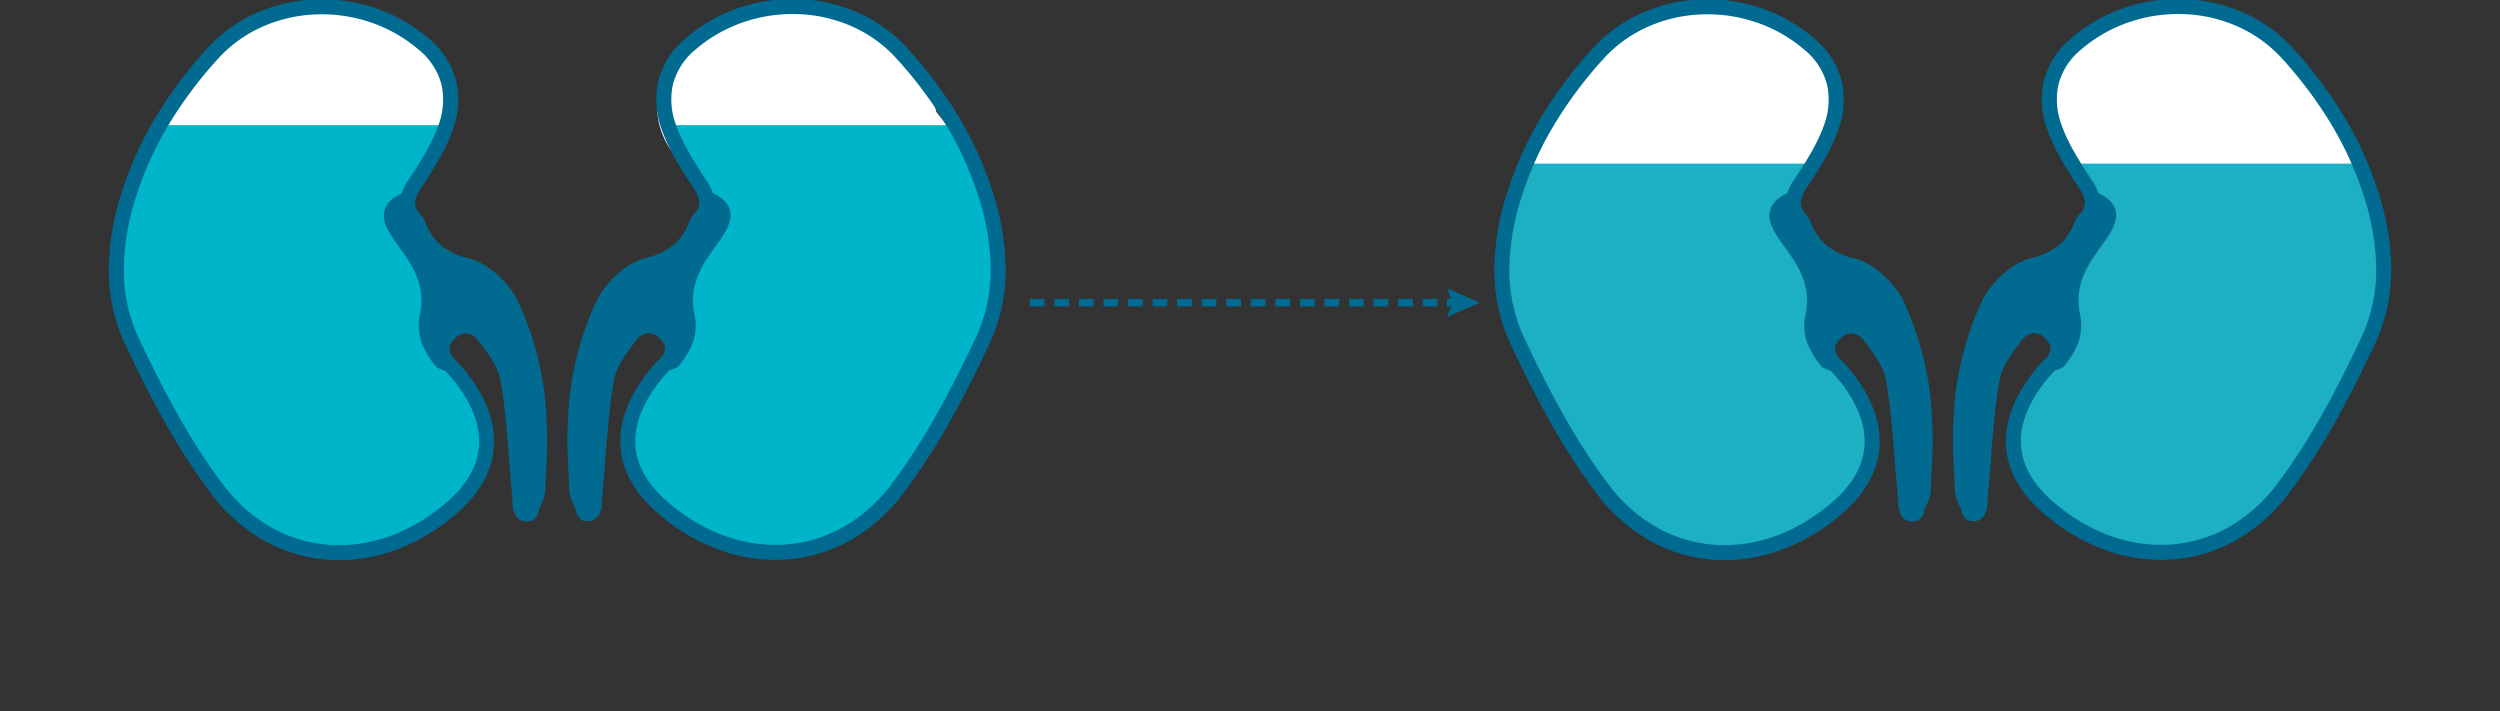 <svg xmlns="http://www.w3.org/2000/svg" xmlns:xlink="http://www.w3.org/1999/xlink" width="499.93" height="142.267" viewBox="0 0 499.93 142.267"><rect x="0" y="0" width="499.93" height="142.267" fill="#333333" stroke="none"/><defs><clipPath id="a"><path d="M46,10.877C38.392,19.267,32.5,28.687,29.2,39.331c-3.006,9.715-3.675,19.69.652,28.938,4.812,10.274,10.2,20.564,17.106,29.7,11.863,15.691,31.974,16.743,47.03,3.6,7.368-6.437,8.863-14.139,4.128-22.39a31.512,31.512,0,0,0-4.7-6.144c-2.231-2.286-1.858-4.412.115-6.33a4.287,4.287,0,0,1,6.721.521c2.064,2.633,4.289,5.625,4.828,8.7,1.259,7.161,1.549,14.458,2.215,21.712.149,1.5.234,3.013.348,4.516v0c.521.13,1.042.261,1.563.4.644-1.446,1.8-2.864,1.849-4.313.2-6.362.722-12.815-.122-19.084a61.882,61.882,0,0,0-5.08-17.926c-1.557-3.306-5.317-7.036-8.869-7.941-5.364-1.352-8.164-3.861-9.846-8.274a5.65,5.65,0,0,0-.929-1.335c-1.787-2.233-1.382-4.232.153-6.577,2.364-3.6,4.777-7.3,6.195-11.27,2.209-6.186,1.2-12.126-4.246-16.83A31.275,31.275,0,0,0,67.879,1.5,29.366,29.366,0,0,0,46,10.877" transform="translate(-26.774 -1.501)" fill="none"/></clipPath><clipPath id="b"><path d="M155.468,9.006c-5.449,4.7-6.455,10.644-4.245,16.83,1.416,3.966,3.83,7.672,6.193,11.27,1.535,2.345,1.94,4.344.154,6.577a5.6,5.6,0,0,0-.929,1.335c-1.682,4.413-4.483,6.923-9.847,8.274-3.552.905-7.312,4.635-8.868,7.941a61.827,61.827,0,0,0-5.08,17.926c-.844,6.269-.322,12.722-.122,19.084.044,1.449,1.2,2.866,1.85,4.313.52-.139,1.041-.269,1.563-.4v0c.113-1.5.2-3.014.347-4.516.666-7.254.955-14.55,2.217-21.712.539-3.076,2.763-6.068,4.827-8.7a4.287,4.287,0,0,1,6.721-.521c1.973,1.919,2.345,4.044.116,6.33a31.521,31.521,0,0,0-4.7,6.144c-4.735,8.252-3.238,15.953,4.128,22.39,15.056,13.145,35.167,12.093,47.03-3.6,6.907-9.138,12.294-19.428,17.107-29.7,4.326-9.248,3.659-19.223.651-28.938-3.3-10.644-9.194-20.064-16.806-28.454A29.359,29.359,0,0,0,175.9,1.5a31.278,31.278,0,0,0-20.429,7.5" transform="translate(-132.38 -1.501)" fill="none"/></clipPath><clipPath id="c"><rect width="222.86" height="134.581" fill="none"/></clipPath><clipPath id="d"><path d="M46,10.942C38.392,19.332,32.5,28.752,29.2,39.4c-3.006,9.715-3.675,19.69.652,28.938,4.812,10.275,10.2,20.565,17.106,29.7,11.863,15.691,31.974,16.744,47.03,3.6,7.368-6.436,8.863-14.139,4.128-22.39a31.507,31.507,0,0,0-4.7-6.143c-2.231-2.287-1.858-4.412.115-6.331a4.287,4.287,0,0,1,6.721.522c2.064,2.632,4.289,5.624,4.828,8.7,1.259,7.16,1.549,14.456,2.215,21.71.149,1.5.234,3.014.348,4.517h0c.521.131,1.042.261,1.563.4.644-1.446,1.8-2.863,1.849-4.313.2-6.361.722-12.815-.122-19.084A61.889,61.889,0,0,0,105.85,61.3c-1.557-3.306-5.317-7.036-8.869-7.941-5.364-1.352-8.164-3.861-9.846-8.273a5.655,5.655,0,0,0-.929-1.336c-1.787-2.233-1.382-4.231.153-6.575,2.364-3.6,4.777-7.306,6.195-11.272,2.209-6.185,1.2-12.125-4.246-16.83a31.28,31.28,0,0,0-20.429-7.5A29.364,29.364,0,0,0,46,10.942" transform="translate(-26.774 -1.565)" fill="none"/></clipPath><clipPath id="e"><path d="M155.468,9.07c-5.449,4.7-6.455,10.644-4.245,16.83,1.416,3.966,3.83,7.672,6.193,11.272,1.535,2.344,1.94,4.342.154,6.575a5.6,5.6,0,0,0-.929,1.336c-1.682,4.412-4.483,6.922-9.847,8.273-3.552.905-7.312,4.635-8.868,7.941a61.834,61.834,0,0,0-5.08,17.926c-.844,6.269-.322,12.723-.122,19.084.044,1.45,1.2,2.866,1.85,4.313.52-.139,1.041-.268,1.563-.4h0c.113-1.5.2-3.015.347-4.517.666-7.254.955-14.55,2.217-21.71.539-3.077,2.763-6.07,4.827-8.7a4.287,4.287,0,0,1,6.721-.522c1.973,1.919,2.345,4.044.116,6.331a31.516,31.516,0,0,0-4.7,6.143c-4.735,8.252-3.238,15.954,4.128,22.39,15.056,13.146,35.167,12.093,47.03-3.6,6.907-9.137,12.294-19.427,17.107-29.7,4.326-9.248,3.659-19.223.651-28.938-3.3-10.644-9.194-20.063-16.806-28.453A29.36,29.36,0,0,0,175.9,1.565a31.287,31.287,0,0,0-20.429,7.5" transform="translate(-132.38 -1.565)" fill="none"/></clipPath><clipPath id="f"><rect width="222.86" height="142.267" fill="none"/></clipPath></defs><g transform="translate(-915.57 -4286.829)"><g transform="translate(-4.43)"><g transform="translate(-45.599 320.726)"><path d="M27.769-.616c14.68,0,25.689,9.346,25.689,20.116S41.557,39,26.877,39c-6.621,0-25.639-.428-30.547-3.528-5.41-3.413-3.666-9.052,1.281-14.977C-.163,10.788,13.088-.616,27.769-.616Z" transform="translate(1002 3968)" fill="#fff"/><path d="M18.7-.616C4.015-.616-6.994,8.73-6.994,19.5S4.906,39,19.587,39c6.621,0,25.639-.428,30.547-3.528,5.41-3.413,3.666-9.052-1.281-14.977C46.627,10.788,33.375-.616,18.7-.616Z" transform="translate(1104 3968)" fill="#fff"/></g><g transform="translate(920 4286.829)"><g transform="translate(23.256 1.304)"><g clip-path="url(#a)"><rect width="206.928" height="109.55" transform="translate(-23.256 23.727)" fill="#00b5c9"/></g></g><g transform="translate(114.983 1.304)"><g clip-path="url(#b)"><rect width="206.928" height="109.55" transform="translate(-99.051 23.727)" fill="#00b5c9"/></g></g><g clip-path="url(#c)"><path d="M71.335,112.219a31.107,31.107,0,0,1-3.2-.164A30.4,30.4,0,0,1,56,108.115,34.42,34.42,0,0,1,45.76,98.94a128.253,128.253,0,0,1-9.449-14.594c-2.516-4.474-5-9.36-7.819-15.377a34.911,34.911,0,0,1-3.218-14.93,51.459,51.459,0,0,1,2.491-15.087,70.857,70.857,0,0,1,6.933-15.4,86.851,86.851,0,0,1,10.2-13.618A29.419,29.419,0,0,1,54.8,2.8,31.932,31.932,0,0,1,66.5.094,33.183,33.183,0,0,1,78.5,1.8,32.056,32.056,0,0,1,89.288,7.935a16.21,16.21,0,0,1,5.476,8.657,17.326,17.326,0,0,1-.8,9.811c-1.5,4.209-4.08,8.13-6.353,11.59a5.641,5.641,0,0,0-1.079,2.6,3.035,3.035,0,0,0,.812,2.172,7.15,7.15,0,0,1,1.131,1.643l.033.066.026.069a11.013,11.013,0,0,0,3.114,4.677,13.794,13.794,0,0,0,5.7,2.676c4.234,1.079,8.239,5.316,9.86,8.756l.008.018a63.3,63.3,0,0,1,5.2,18.354,90.616,90.616,0,0,1,.27,15.719c-.049,1.184-.1,2.409-.136,3.606a8.063,8.063,0,0,1-1.319,3.623c-.248.44-.482.856-.659,1.253l-.521,1.168-1.236-.33c-.431-.115-.874-.226-1.3-.334l-.241-.061.366-1.456-1.5.113c-.036-.475-.07-.958-.1-1.424-.07-1.007-.143-2.049-.242-3.059v-.01c-.187-2.036-.347-4.1-.5-6.1-.395-5.111-.8-10.395-1.7-15.485-.469-2.681-2.5-5.44-4.531-8.036a3.253,3.253,0,0,0-2.254-1.332,2.92,2.92,0,0,0-2.242.962,3.223,3.223,0,0,0-1.184,2.113,3.142,3.142,0,0,0,1.1,2.1,33.07,33.07,0,0,1,4.923,6.432l.007.012c2.532,4.412,3.422,8.752,2.647,12.9-.767,4.1-3.152,7.928-7.09,11.369a39.011,39.011,0,0,1-13.025,7.652A32.707,32.707,0,0,1,71.335,112.219ZM67.9,3.065q-.634,0-1.271.026A28.944,28.944,0,0,0,56.019,5.542a26.438,26.438,0,0,0-8.9,6.408,83.85,83.85,0,0,0-9.844,13.144,67.854,67.854,0,0,0-6.64,14.745,48.48,48.48,0,0,0-2.357,14.2A31.935,31.935,0,0,0,31.209,67.7c7.656,16.347,13.077,24.317,16.944,29.433a31.44,31.44,0,0,0,9.346,8.385,27.422,27.422,0,0,0,10.948,3.555c8.5.877,17.22-2.166,24.553-8.568,3.417-2.986,5.474-6.236,6.114-9.66s-.133-7.073-2.3-10.847a30.07,30.07,0,0,0-4.476-5.845l0,0a5.957,5.957,0,0,1-1.949-4.229,6.035,6.035,0,0,1,2.093-4.224,5.865,5.865,0,0,1,4.534-1.8,6.159,6.159,0,0,1,4.413,2.474c2.271,2.9,4.537,6.006,5.125,9.369.921,5.232,1.335,10.59,1.735,15.772.153,1.988.312,4.043.5,6.056.076.767.136,1.539.19,2.3a4.035,4.035,0,0,0,.577-1.6c.038-1.213.089-2.445.137-3.636a88.338,88.338,0,0,0-.246-15.2l0-.013a60.3,60.3,0,0,0-4.953-17.482c-1.321-2.8-4.705-6.309-7.878-7.118a16.671,16.671,0,0,1-6.907-3.3,14.024,14.024,0,0,1-3.941-5.816,4.154,4.154,0,0,0-.652-.922l-.039-.042-.036-.045A6.044,6.044,0,0,1,83.54,40.4,8.409,8.409,0,0,1,85.1,36.349c2.182-3.321,4.654-7.083,6.036-10.954a14.391,14.391,0,0,0,.7-8.128,13.282,13.282,0,0,0-4.513-7.061,29.071,29.071,0,0,0-9.788-5.563A30.164,30.164,0,0,0,67.9,3.065Z" transform="translate(-3.519 -0.206)" fill="#006a90"/><path d="M88.388,49.153c.389,5.252,9.4,9.964,7.141,19.818a10.248,10.248,0,0,0,.414,5.356,16.805,16.805,0,0,0,2.948,4.836,6.462,6.462,0,0,0,1.619.683c2.392,1.48.663-1.462-.182-4.277a8.671,8.671,0,0,1,.021-3.563l2.9-.62,4.174.845,3.687,4.857,1.918,4.585,1.3,10.357.933,11.43-.68,3.153,1.486,2.708,1.514-1.754,1.495-5.032.289-7.855-.466-9.7-1.394-7.4-2.958-8.856-2.275-4.186-3.156-3.221-8.762-4.313-4.1-3.754-1.52-3.04L93.1,47.422l.69-3.6s-5.707,1.185-5.4,5.33" transform="translate(-11.614 -5.759)" fill="#006a90"/><path d="M123.3,116.831a2.487,2.487,0,1,1-2.487-2.487,2.487,2.487,0,0,1,2.487,2.487" transform="translate(-15.55 -15.027)" fill="#006a90"/><path d="M124.634,114.631a8.915,8.915,0,0,0-.8,2.318l-1.435-.637a12.286,12.286,0,0,1,.195-1.774,14.72,14.72,0,0,0,1.634-.268Z" transform="translate(-16.085 -15.017)" fill="#006a90"/><path d="M172.44,112.155a32.7,32.7,0,0,1-10.614-1.805A39.01,39.01,0,0,1,148.8,102.7c-3.938-3.441-6.323-7.266-7.09-11.369-.775-4.146.116-8.486,2.647-12.9l.007-.012a33.04,33.04,0,0,1,4.923-6.432h0a3.142,3.142,0,0,0,1.1-2.1,3.225,3.225,0,0,0-1.185-2.113,2.918,2.918,0,0,0-2.241-.961,3.254,3.254,0,0,0-2.254,1.333c-2.035,2.6-4.061,5.354-4.53,8.034-.9,5.091-1.3,10.375-1.7,15.486-.154,2-.314,4.067-.5,6.1v.01c-.1,1.01-.172,2.051-.242,3.058-.032.466-.066.948-.1,1.424l-1.5-.113.366,1.456-.243.061c-.428.107-.87.219-1.3.333l-1.236.33-.521-1.168c-.177-.4-.411-.813-.659-1.253a8.063,8.063,0,0,1-1.319-3.624c-.038-1.2-.088-2.421-.136-3.605a90.615,90.615,0,0,1,.27-15.719,63.27,63.27,0,0,1,5.2-18.354l.008-.018c1.62-3.44,5.625-7.677,9.856-8.755a13.8,13.8,0,0,0,5.7-2.677,11.013,11.013,0,0,0,3.114-4.677l.026-.069.033-.066a7.15,7.15,0,0,1,1.131-1.643,3.036,3.036,0,0,0,.812-2.171,5.646,5.646,0,0,0-1.08-2.606c-2.272-3.457-4.848-7.379-6.351-11.588a17.33,17.33,0,0,1-.8-9.812,16.21,16.21,0,0,1,5.476-8.657,32.056,32.056,0,0,1,10.793-6.136A33.183,33.183,0,0,1,177.27.029a31.932,31.932,0,0,1,11.7,2.707,29.419,29.419,0,0,1,9.907,7.133,86.845,86.845,0,0,1,10.2,13.619,70.862,70.862,0,0,1,6.932,15.4A51.46,51.46,0,0,1,218.5,53.975a34.911,34.911,0,0,1-3.218,14.93c-2.818,6.017-5.3,10.9-7.819,15.377a128.253,128.253,0,0,1-9.449,14.594,34.421,34.421,0,0,1-10.241,9.175,30.4,30.4,0,0,1-12.138,3.94A31.125,31.125,0,0,1,172.44,112.155ZM146.957,79.931c-2.164,3.774-2.937,7.424-2.3,10.847s2.7,6.675,6.115,9.661c7.333,6.4,16.053,9.445,24.553,8.568a27.422,27.422,0,0,0,10.948-3.555,31.44,31.44,0,0,0,9.346-8.385c3.867-5.116,9.288-13.086,16.944-29.434A31.934,31.934,0,0,0,215.5,53.976a48.48,48.48,0,0,0-2.357-14.2A67.857,67.857,0,0,0,206.5,25.03a83.842,83.842,0,0,0-9.844-13.145,26.437,26.437,0,0,0-8.9-6.408,28.944,28.944,0,0,0-10.609-2.451,30.2,30.2,0,0,0-10.911,1.551,29.07,29.07,0,0,0-9.788,5.563,13.282,13.282,0,0,0-4.513,7.061,14.394,14.394,0,0,0,.7,8.129c1.383,3.871,3.854,7.633,6.035,10.952a8.413,8.413,0,0,1,1.565,4.056,6.044,6.044,0,0,1-1.495,4.28l-.036.045-.039.042a4.153,4.153,0,0,0-.652.922,14.023,14.023,0,0,1-3.941,5.816,16.677,16.677,0,0,1-6.911,3.3c-3.169.808-6.554,4.321-7.875,7.117a60.274,60.274,0,0,0-4.953,17.482l0,.013a88.335,88.335,0,0,0-.246,15.2c.049,1.191.1,2.424.137,3.635a4.036,4.036,0,0,0,.577,1.6c.055-.76.114-1.533.19-2.3.185-2.013.343-4.068.5-6.056.4-5.182.814-10.54,1.735-15.774.588-3.362,2.854-6.471,5.124-9.367a6.16,6.16,0,0,1,4.413-2.475,5.865,5.865,0,0,1,4.533,1.8,6.036,6.036,0,0,1,2.093,4.225,5.957,5.957,0,0,1-1.949,4.229l0,0A30.038,30.038,0,0,0,146.957,79.931Z" transform="translate(-17.397 -0.197)" fill="#006a90"/><path d="M163.5,49.088c-.389,5.252-9.4,9.964-7.141,19.818a10.248,10.248,0,0,1-.414,5.356A16.805,16.805,0,0,1,153,79.1a6.462,6.462,0,0,1-1.619.683c-2.392,1.48-.663-1.462.182-4.277a8.671,8.671,0,0,0-.021-3.563l-2.9-.62-4.174.845-3.687,4.857-1.918,4.585-1.3,10.357-.933,11.43.68,3.153-1.486,2.708-1.514-1.754-1.495-5.032-.289-7.855.466-9.7,1.394-7.4,2.958-8.856,2.275-4.186,3.156-3.221,8.762-4.313,4.1-3.754,1.52-3.04,1.634-2.792-.69-3.6s5.707,1.185,5.4,5.33" transform="translate(-17.417 -5.751)" fill="#006a90"/><path d="M132.53,116.766a2.487,2.487,0,1,0,2.487-2.487,2.487,2.487,0,0,0-2.487,2.487" transform="translate(-17.417 -15.018)" fill="#006a90"/><path d="M131.607,114.567a8.915,8.915,0,0,1,.8,2.318l1.435-.637a12.286,12.286,0,0,0-.195-1.774,14.72,14.72,0,0,1-1.634-.268Z" transform="translate(-17.296 -15.009)" fill="#006a90"/></g></g></g><g transform="translate(80.099)"><g transform="translate(-45.599 320.726)"><path d="M27.769-.616c14.68,0,25.689,9.346,25.689,20.116s-13.523,23.076-28.2,23.076c-6.621,0-25.617,1.185-30.524-1.915-5.41-3.413-2.066-14.241,2.881-20.166C-.163,10.788,13.088-.616,27.769-.616Z" transform="translate(1194 3968)" fill="#fff"/><path d="M17.647-.616C2.967-.616-8.042,8.73-8.042,19.5S5.48,42.576,20.16,42.576c6.621,0,25.616,1.185,30.524-1.915,5.41-3.413,2.066-14.241-2.881-20.166C45.578,10.788,32.327-.616,17.647-.616Z" transform="translate(1299 3968)" fill="#fff"/></g><g transform="translate(1112.542 4286.829)"><g transform="translate(23.256 1.359)"><g clip-path="url(#d)"><rect width="206.928" height="109.55" transform="translate(-23.256 31.358)" fill="#1db0c2"/></g></g><g transform="translate(114.983 1.359)"><g clip-path="url(#e)"><rect width="206.928" height="109.55" transform="translate(-99.051 31.358)" fill="#1db0c2"/></g></g><g transform="translate(0 0)"><g clip-path="url(#f)"><path d="M71.335,112.219a31.108,31.108,0,0,1-3.2-.164A30.4,30.4,0,0,1,56,108.114,34.421,34.421,0,0,1,45.76,98.939a128.253,128.253,0,0,1-9.449-14.594c-2.516-4.474-5-9.36-7.819-15.377a34.911,34.911,0,0,1-3.218-14.93,51.459,51.459,0,0,1,2.491-15.087,70.863,70.863,0,0,1,6.933-15.4,86.845,86.845,0,0,1,10.2-13.619A29.419,29.419,0,0,1,54.8,2.8,31.932,31.932,0,0,1,66.5.093,33.183,33.183,0,0,1,78.5,1.8,32.056,32.056,0,0,1,89.288,7.934a16.21,16.21,0,0,1,5.476,8.657,17.329,17.329,0,0,1-.8,9.812c-1.5,4.209-4.08,8.13-6.353,11.59a5.641,5.641,0,0,0-1.079,2.6,3.036,3.036,0,0,0,.812,2.171,7.15,7.15,0,0,1,1.131,1.643l.033.066.026.069a11.013,11.013,0,0,0,3.114,4.677,13.794,13.794,0,0,0,5.7,2.676c4.234,1.079,8.239,5.316,9.86,8.756l.008.018a63.3,63.3,0,0,1,5.2,18.354,90.616,90.616,0,0,1,.27,15.719c-.049,1.184-.1,2.409-.136,3.606a8.063,8.063,0,0,1-1.319,3.623c-.248.44-.482.856-.659,1.253l-.521,1.168-1.236-.33c-.431-.115-.874-.226-1.3-.334l-.241-.061.366-1.456-1.5.113c-.036-.475-.07-.958-.1-1.424-.07-1.007-.143-2.049-.242-3.059v-.01c-.187-2.036-.347-4.1-.5-6.1-.395-5.11-.8-10.395-1.7-15.485-.469-2.681-2.5-5.44-4.531-8.036a3.253,3.253,0,0,0-2.254-1.332,2.92,2.92,0,0,0-2.242.962,3.223,3.223,0,0,0-1.184,2.113,3.142,3.142,0,0,0,1.1,2.1,33.042,33.042,0,0,1,4.923,6.432l.007.012c2.532,4.412,3.422,8.752,2.647,12.9-.767,4.1-3.152,7.928-7.09,11.369a39.011,39.011,0,0,1-13.025,7.652A32.707,32.707,0,0,1,71.335,112.219ZM67.9,3.064q-.634,0-1.271.026A28.944,28.944,0,0,0,56.019,5.541a26.438,26.438,0,0,0-8.9,6.408,83.842,83.842,0,0,0-9.844,13.145,67.861,67.861,0,0,0-6.64,14.745,48.48,48.48,0,0,0-2.357,14.2A31.935,31.935,0,0,0,31.209,67.7C38.865,84.044,44.286,92.014,48.153,97.13a31.44,31.44,0,0,0,9.346,8.385,27.422,27.422,0,0,0,10.948,3.555c8.5.877,17.22-2.166,24.553-8.568,3.417-2.986,5.474-6.236,6.114-9.66s-.133-7.073-2.3-10.847a30.039,30.039,0,0,0-4.476-5.845l0,0a5.957,5.957,0,0,1-1.949-4.229,6.035,6.035,0,0,1,2.093-4.224,5.865,5.865,0,0,1,4.534-1.8,6.159,6.159,0,0,1,4.413,2.474c2.271,2.9,4.537,6.006,5.125,9.369.921,5.232,1.335,10.59,1.735,15.772.153,1.988.312,4.043.5,6.056.076.767.136,1.539.19,2.3a4.036,4.036,0,0,0,.577-1.6c.038-1.213.089-2.445.137-3.636a88.338,88.338,0,0,0-.246-15.2l0-.013a60.3,60.3,0,0,0-4.953-17.482c-1.321-2.8-4.705-6.309-7.878-7.118a16.671,16.671,0,0,1-6.907-3.3,14.024,14.024,0,0,1-3.941-5.816,4.154,4.154,0,0,0-.652-.922l-.039-.042-.036-.045A6.044,6.044,0,0,1,83.54,40.4,8.409,8.409,0,0,1,85.1,36.348c2.182-3.321,4.654-7.083,6.036-10.954a14.393,14.393,0,0,0,.7-8.129A13.282,13.282,0,0,0,87.328,10.2a29.071,29.071,0,0,0-9.788-5.563A30.163,30.163,0,0,0,67.9,3.064Z" transform="translate(-3.519 -0.206)" fill="#006a90"/><path d="M88.388,49.153c.389,5.252,9.4,9.964,7.141,19.818a10.248,10.248,0,0,0,.414,5.356,16.805,16.805,0,0,0,2.948,4.836,6.462,6.462,0,0,0,1.619.683c2.392,1.48.663-1.462-.182-4.277a8.671,8.671,0,0,1,.021-3.563l2.9-.62,4.174.844,3.687,4.857,1.918,4.586,1.3,10.357.933,11.43-.68,3.153,1.486,2.708,1.514-1.754,1.495-5.032.289-7.855-.466-9.7-1.394-7.4-2.958-8.856-2.275-4.186-3.156-3.221-8.762-4.313-4.1-3.754-1.52-3.04L93.1,47.422l.69-3.6s-5.707,1.185-5.4,5.33" transform="translate(-11.614 -5.759)" fill="#006a90"/><path d="M123.3,116.831a2.487,2.487,0,1,1-2.487-2.487,2.487,2.487,0,0,1,2.487,2.487" transform="translate(-15.55 -15.027)" fill="#006a90"/><path d="M124.634,114.631a8.915,8.915,0,0,0-.8,2.318l-1.435-.637a12.286,12.286,0,0,1,.195-1.774,14.72,14.72,0,0,0,1.634-.268Z" transform="translate(-16.085 -15.017)" fill="#006a90"/><path d="M172.44,112.155a32.7,32.7,0,0,1-10.614-1.805A39.01,39.01,0,0,1,148.8,102.7c-3.938-3.441-6.323-7.266-7.09-11.369-.775-4.146.116-8.486,2.647-12.9l.007-.012a33.04,33.04,0,0,1,4.923-6.432h0a3.142,3.142,0,0,0,1.1-2.1,3.225,3.225,0,0,0-1.185-2.113,2.918,2.918,0,0,0-2.241-.961,3.254,3.254,0,0,0-2.254,1.333c-2.035,2.6-4.061,5.354-4.53,8.034-.9,5.091-1.3,10.375-1.7,15.486-.154,2-.314,4.067-.5,6.1v.01c-.1,1.01-.172,2.051-.242,3.058-.032.466-.066.948-.1,1.424l-1.5-.113.366,1.456-.243.061c-.428.107-.87.219-1.3.333l-1.236.33-.521-1.168c-.177-.4-.411-.813-.659-1.253a8.063,8.063,0,0,1-1.319-3.624c-.038-1.2-.088-2.421-.136-3.605a90.615,90.615,0,0,1,.27-15.719,63.27,63.27,0,0,1,5.2-18.354l.008-.018c1.62-3.44,5.625-7.677,9.856-8.755a13.8,13.8,0,0,0,5.7-2.677,11.013,11.013,0,0,0,3.114-4.677l.026-.069.033-.066a7.15,7.15,0,0,1,1.131-1.643,3.036,3.036,0,0,0,.812-2.171,5.646,5.646,0,0,0-1.08-2.606c-2.272-3.457-4.848-7.379-6.351-11.588a17.33,17.33,0,0,1-.8-9.812,16.21,16.21,0,0,1,5.476-8.657,32.056,32.056,0,0,1,10.793-6.136A33.183,33.183,0,0,1,177.27.029a31.932,31.932,0,0,1,11.7,2.707,29.419,29.419,0,0,1,9.907,7.133,86.845,86.845,0,0,1,10.2,13.619,70.862,70.862,0,0,1,6.932,15.4A51.46,51.46,0,0,1,218.5,53.975a34.911,34.911,0,0,1-3.218,14.93c-2.818,6.017-5.3,10.9-7.819,15.377a128.253,128.253,0,0,1-9.449,14.594,34.421,34.421,0,0,1-10.241,9.175,30.4,30.4,0,0,1-12.138,3.94A31.125,31.125,0,0,1,172.44,112.155ZM146.957,79.931c-2.164,3.774-2.937,7.424-2.3,10.847s2.7,6.675,6.115,9.661c7.333,6.4,16.053,9.445,24.553,8.568a27.422,27.422,0,0,0,10.948-3.555,31.44,31.44,0,0,0,9.346-8.385c3.867-5.116,9.288-13.086,16.944-29.434A31.934,31.934,0,0,0,215.5,53.976a48.48,48.48,0,0,0-2.357-14.2A67.857,67.857,0,0,0,206.5,25.03a83.842,83.842,0,0,0-9.844-13.145,26.437,26.437,0,0,0-8.9-6.408,28.944,28.944,0,0,0-10.609-2.451,30.2,30.2,0,0,0-10.911,1.551,29.07,29.07,0,0,0-9.788,5.563,13.282,13.282,0,0,0-4.513,7.061,14.394,14.394,0,0,0,.7,8.129c1.383,3.871,3.854,7.633,6.035,10.952a8.413,8.413,0,0,1,1.565,4.056,6.044,6.044,0,0,1-1.495,4.28l-.036.045-.039.042a4.153,4.153,0,0,0-.652.922,14.023,14.023,0,0,1-3.941,5.816,16.677,16.677,0,0,1-6.911,3.3c-3.169.808-6.554,4.321-7.875,7.117a60.274,60.274,0,0,0-4.953,17.482l0,.013a88.335,88.335,0,0,0-.246,15.2c.049,1.191.1,2.424.137,3.635a4.036,4.036,0,0,0,.577,1.6c.055-.76.114-1.533.19-2.3.185-2.013.343-4.068.5-6.056.4-5.182.814-10.54,1.735-15.774.588-3.362,2.854-6.471,5.124-9.367a6.16,6.16,0,0,1,4.413-2.475,5.865,5.865,0,0,1,4.533,1.8,6.036,6.036,0,0,1,2.093,4.225,5.957,5.957,0,0,1-1.949,4.229l0,0A30.038,30.038,0,0,0,146.957,79.931Z" transform="translate(-17.397 -0.197)" fill="#006a90"/><path d="M163.5,49.088c-.389,5.252-9.4,9.964-7.141,19.818a10.248,10.248,0,0,1-.414,5.356A16.805,16.805,0,0,1,153,79.1a6.462,6.462,0,0,1-1.619.683c-2.392,1.48-.663-1.462.182-4.277a8.671,8.671,0,0,0-.021-3.563l-2.9-.62-4.174.844-3.687,4.857-1.918,4.586-1.3,10.357-.933,11.43.68,3.153-1.486,2.708-1.514-1.754-1.495-5.032-.289-7.855.466-9.7,1.394-7.4,2.958-8.856,2.275-4.186,3.156-3.221,8.762-4.313,4.1-3.754,1.52-3.04,1.634-2.792-.69-3.6s5.707,1.185,5.4,5.33" transform="translate(-17.417 -5.751)" fill="#006a90"/><path d="M132.53,116.766a2.487,2.487,0,1,0,2.487-2.487,2.487,2.487,0,0,0-2.487,2.487" transform="translate(-17.417 -15.018)" fill="#006a90"/><path d="M131.607,114.566a8.915,8.915,0,0,1,.8,2.318l1.435-.637a12.286,12.286,0,0,0-.195-1.774,14.718,14.718,0,0,1-1.634-.268Z" transform="translate(-17.296 -15.009)" fill="#006a90"/></g></g></g></g><g transform="translate(1118.141 4344.49)"><path d="M84.876,3.528H81.93v-1.5h2.946Zm-4.91,0H77.02v-1.5h2.946Zm-4.911,0H72.107v-1.5h2.947Zm-4.91,0H67.2v-1.5h2.946Zm-4.91,0H62.287v-1.5h2.947Zm-4.911,0H57.376v-1.5h2.946Zm-4.91,0H52.465v-1.5h2.947Zm-4.91,0H47.555v-1.5H50.5Zm-4.91,0H42.644v-1.5h2.947Zm-4.911,0H37.733v-1.5H40.68Zm-4.91,0H32.823v-1.5h2.946Zm-4.91,0H27.912v-1.5h2.947Zm-4.911,0H23v-1.5h2.946Zm-4.91,0H18.09v-1.5h2.947Zm-4.91,0H13.181v-1.5h2.946Zm-4.91,0H8.269v-1.5h2.947Zm-4.911,0H3.359v-1.5H6.305Z" transform="translate(0 0.086)" fill="#006a90"/><rect width="1.46" height="1.5" transform="translate(86.774 2.114)" fill="#006a90"/><path d="M84.6,2.864l-1.18,2.863L90,2.864,83.416,0Z" transform="translate(3.359)" fill="#006a90"/></g></g></svg>
